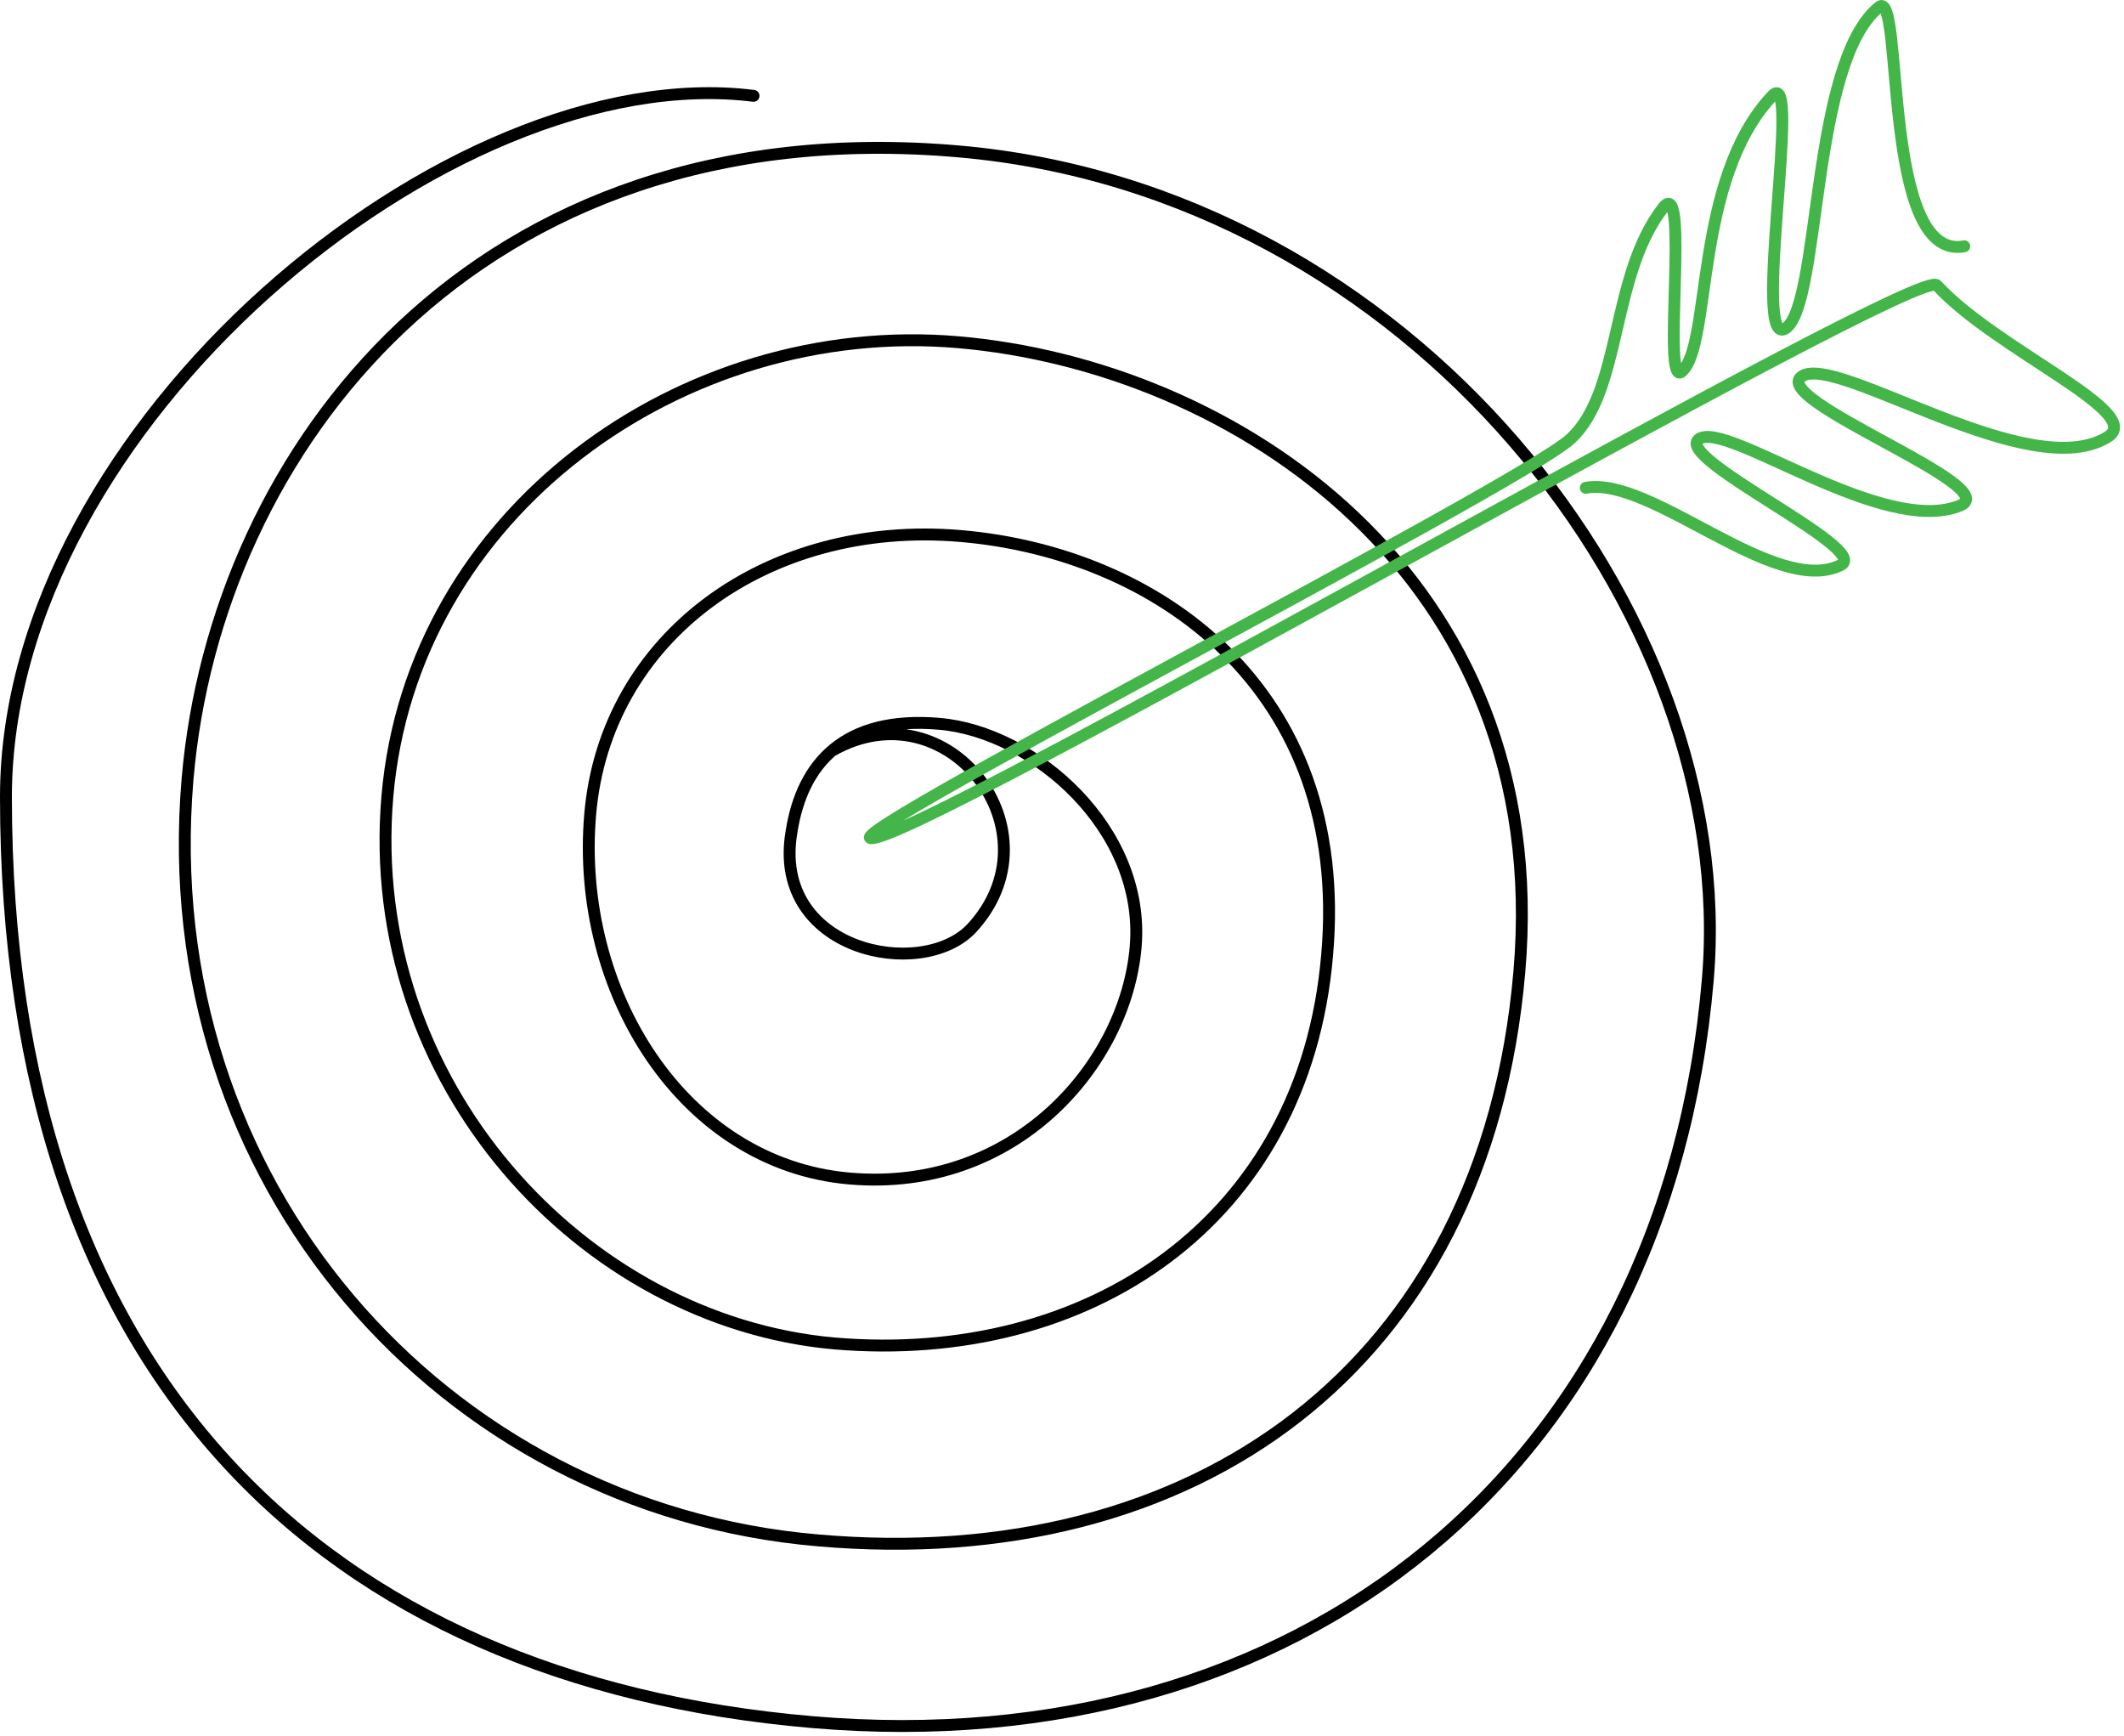 <svg xmlns="http://www.w3.org/2000/svg" xmlns:xlink="http://www.w3.org/1999/xlink" xmlns:serif="http://www.serif.com/" width="100%" height="100%" viewBox="0 0 268 219" xml:space="preserve" style="fill-rule:evenodd;clip-rule:evenodd;stroke-linecap:round;stroke-linejoin:round;stroke-miterlimit:6.524;">    <g transform="matrix(1,0,0,1,-1106.41,-1644.69)">        <g transform="matrix(1,0,0,1,1105.16,1645.44)">            <path d="M106.298,93.925C120.869,85.677 135.152,104.188 123.841,116.37C117.514,123.084 98.533,119.247 101.121,104.188C102.463,95.556 107.832,89.513 119.814,90.568C131.797,91.624 145.793,103.901 144.547,118.672C143.301,133.539 129.305,149.748 108.407,147.926C87.509,146.103 73.801,124.427 75.718,101.982C77.635,79.634 98.054,64.767 122.499,66.877C147.039,68.987 171.676,85.964 168.704,119.727C165.828,153.489 138.412,171.425 106.585,168.74C74.759,165.958 47.055,135.841 50.123,99.776C53.19,63.808 87.413,39.445 122.115,42.419C156.817,45.392 197.271,71.769 192.957,121.837C188.643,172.001 151.736,197.706 104.477,193.582C57.121,189.553 20.597,148.405 24.911,97.57C28.458,56.039 61.243,13.069 122.115,18.344C179.153,23.236 220.757,76.469 216.731,122.892C211.458,184.47 165.253,221.781 103.71,216.505C42.166,211.23 2,172.96 2,99.776C2,52.969 57.983,6.546 96.328,11.342" style="fill:none;fill-rule:nonzero;stroke:black;stroke-width:1.5px;"></path>            <path d="M201.341,60.79C209.604,59.247 225.267,74.675 233.53,70.529C237.47,68.504 212.103,56.933 215.658,54.619C219.213,52.305 238.911,67.057 248.616,63.008C254.285,60.597 224.21,49.605 228.63,46.712C233.05,43.819 257.456,60.597 267.257,54.33C271.966,51.244 253.036,43.337 245.637,35.238C243.235,32.634 123.509,101.77 111.978,104.856C100.544,107.941 192.981,60.597 199.419,54.619C205.953,48.641 204.416,33.984 211.142,25.402C214.505,21.16 210.853,48.351 213.448,46.133C217.291,42.759 214.889,21.931 224.882,11.324C228.726,7.178 222.096,43.916 226.612,40.637C231.032,37.359 229.687,7.178 238.335,0.139C241.506,-2.464 238.527,32.345 249.097,30.32" style="fill:none;fill-rule:nonzero;stroke:rgb(68,182,73);stroke-width:1.5px;"></path>        </g>    </g></svg>